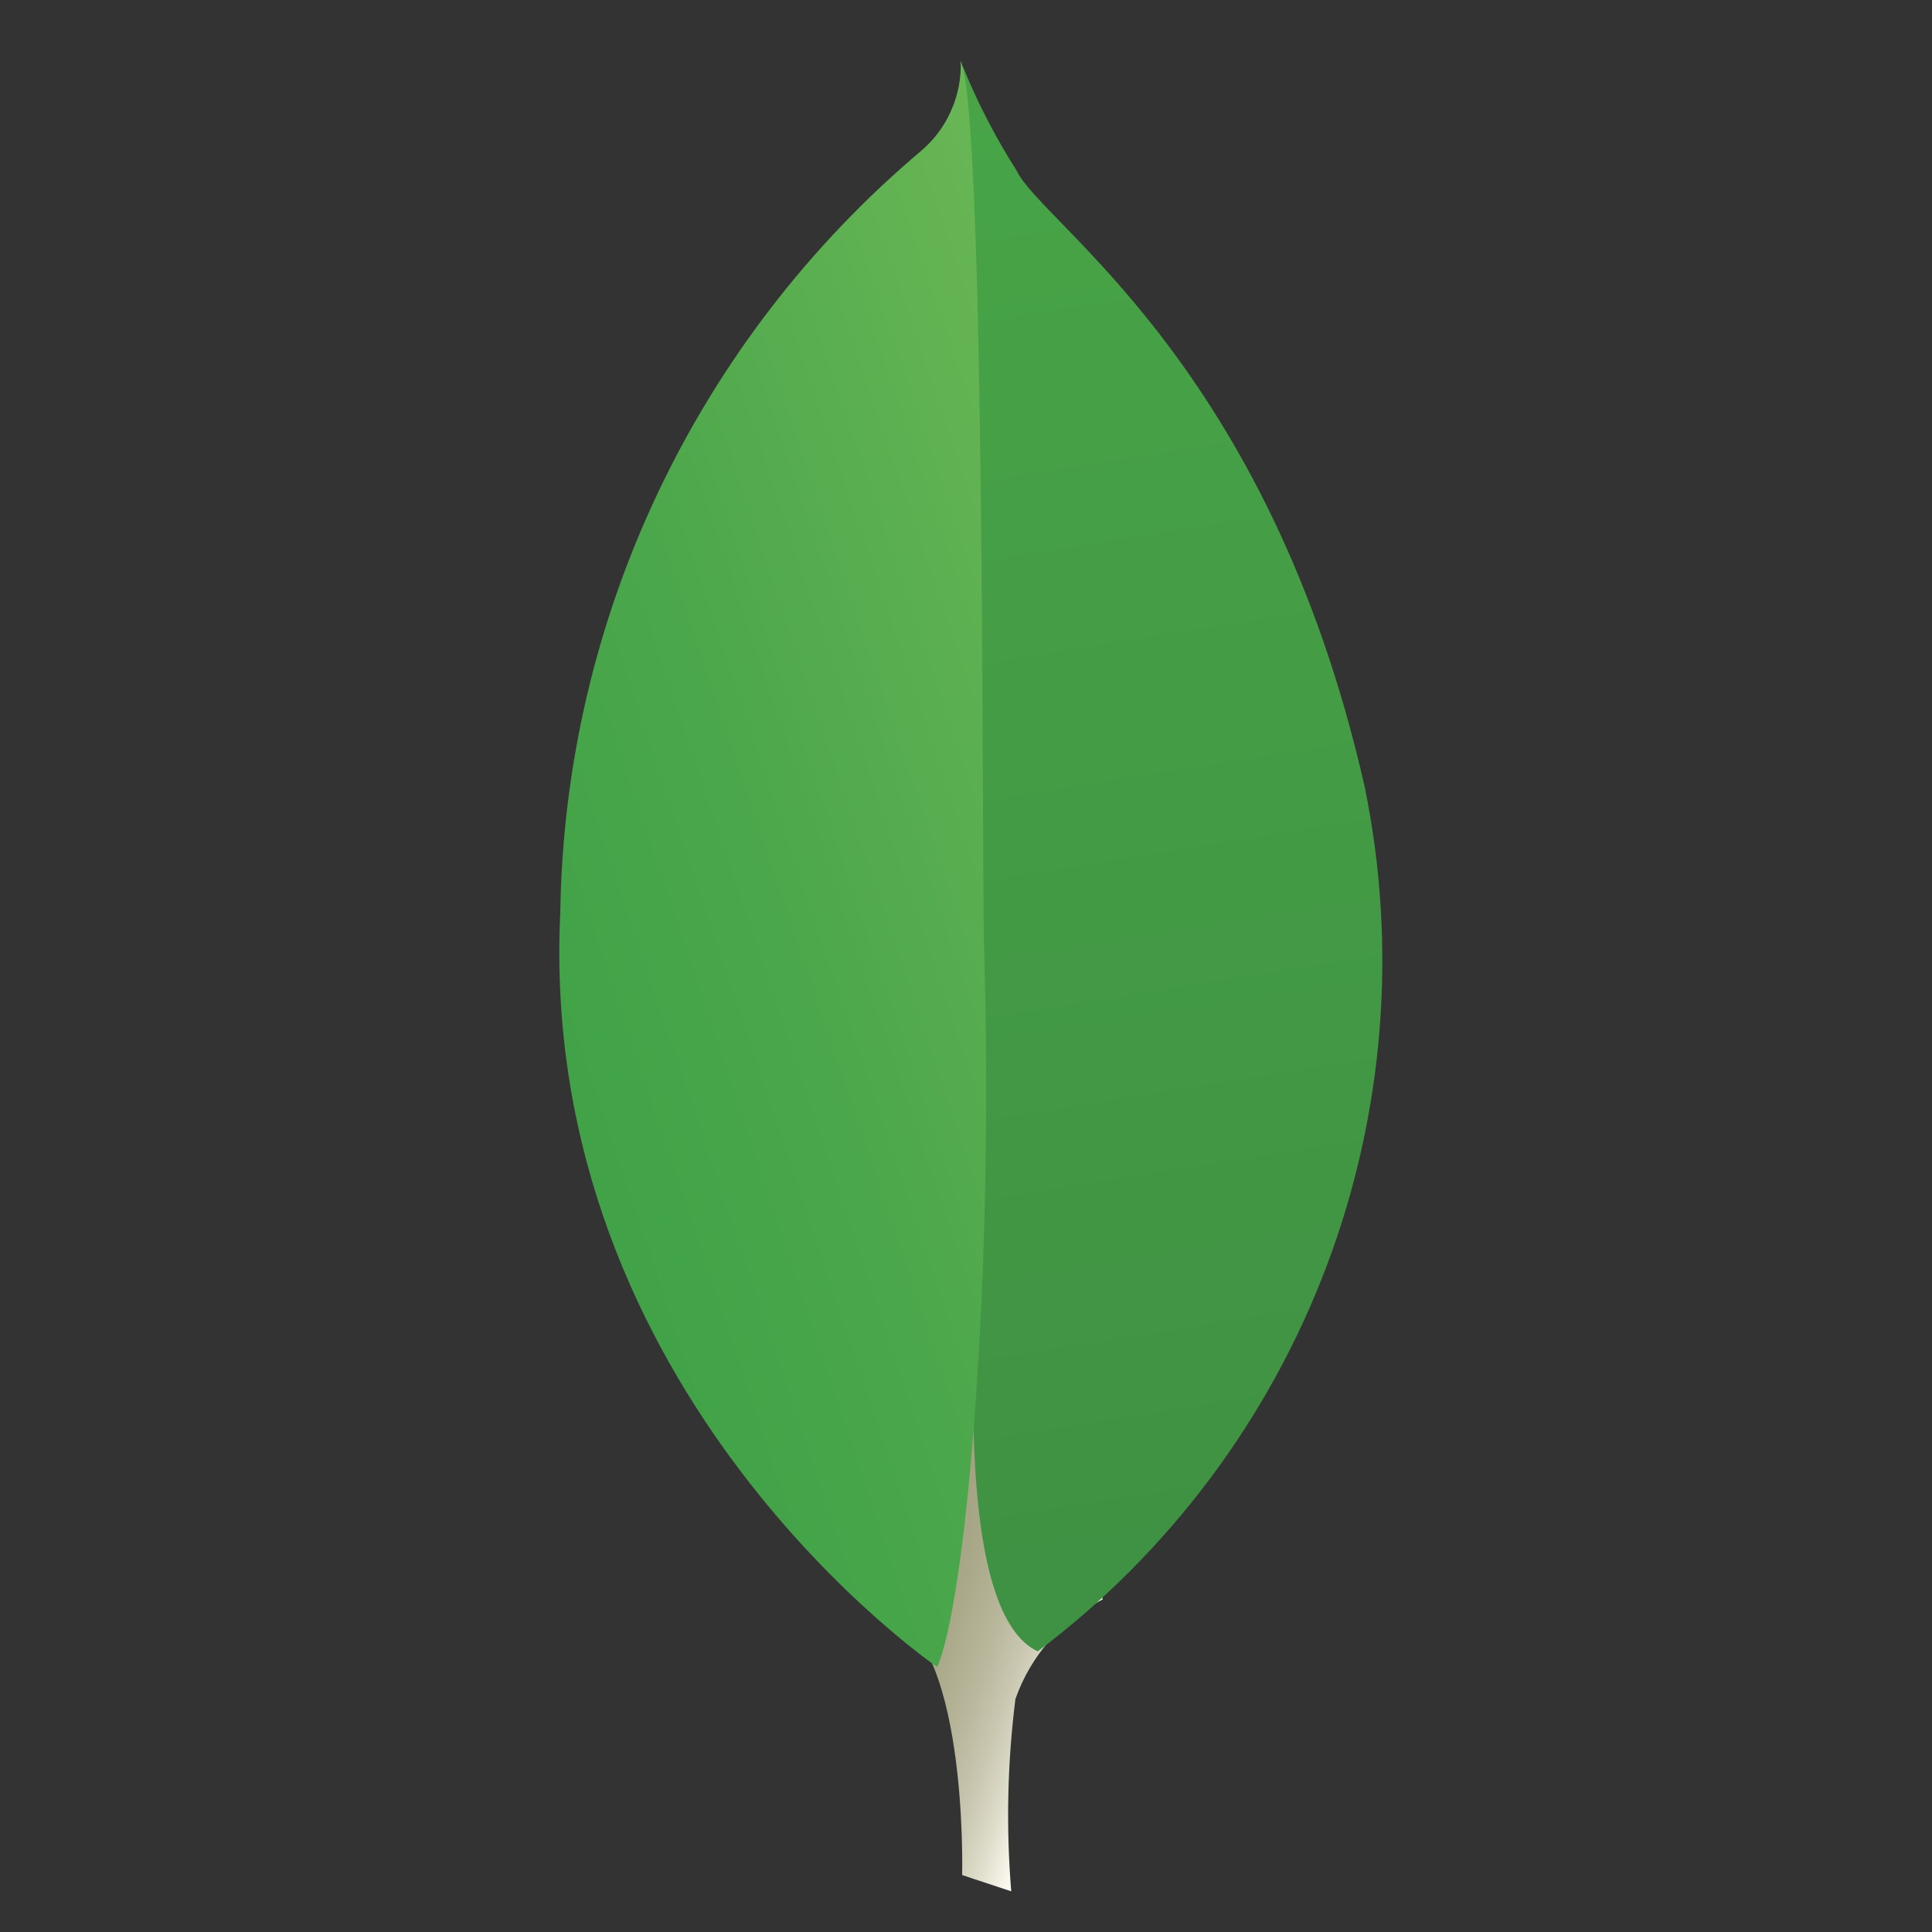 <svg width="19" height="19" viewBox="0 0 19 19" fill="none" xmlns="http://www.w3.org/2000/svg">
<rect x="0" y="0" width="19" height="19" fill="#333333" stroke="none"/>
<g clip-path="url(#clip0_9607_30400)">
<path d="M9.945 18.6L9.462 18.44C9.462 18.44 9.527 15.997 8.643 15.826C8.064 15.152 8.728 -12.936 10.843 15.73C10.442 15.933 10.135 16.284 9.986 16.709C9.907 17.336 9.893 17.97 9.945 18.6Z" fill="url(#paint0_linear_9607_30400)"/>
<path d="M10.206 16.24C11.492 15.272 12.476 13.96 13.045 12.455C13.614 10.95 13.744 9.314 13.421 7.738C12.476 3.569 10.238 2.199 9.997 1.676C9.789 1.35 9.611 1.005 9.466 0.647L9.644 12.263C9.644 12.263 9.275 15.813 10.206 16.24Z" fill="url(#paint1_linear_9607_30400)"/>
<path d="M9.217 16.394C9.217 16.394 5.282 13.714 5.51 8.973C5.531 7.544 5.858 6.136 6.471 4.844C7.083 3.552 7.965 2.407 9.057 1.485C9.185 1.377 9.287 1.241 9.354 1.087C9.422 0.934 9.454 0.768 9.448 0.6C9.693 1.127 9.653 8.471 9.678 9.329C9.778 12.67 9.493 15.764 9.217 16.394Z" fill="url(#paint2_linear_9607_30400)"/>
</g>
<defs>
<linearGradient id="paint0_linear_9607_30400" x1="6.7" y1="9.762" x2="12.249" y2="11.645" gradientUnits="userSpaceOnUse">
<stop offset="0.231" stop-color="#999875"/>
<stop offset="0.563" stop-color="#9B9977"/>
<stop offset="0.683" stop-color="#A09F7E"/>
<stop offset="0.768" stop-color="#A9A889"/>
<stop offset="0.837" stop-color="#B7B69A"/>
<stop offset="0.896" stop-color="#C9C7B0"/>
<stop offset="0.948" stop-color="#DEDDCB"/>
<stop offset="0.994" stop-color="#F8F6EB"/>
<stop offset="1" stop-color="#FBF9EF"/>
</linearGradient>
<linearGradient id="paint1_linear_9607_30400" x1="8.735" y1="0.564" x2="11.188" y2="15.883" gradientUnits="userSpaceOnUse">
<stop stop-color="#48A547"/>
<stop offset="1" stop-color="#3F9143"/>
</linearGradient>
<linearGradient id="paint2_linear_9607_30400" x1="5.171" y1="9.443" x2="11.754" y2="7.238" gradientUnits="userSpaceOnUse">
<stop stop-color="#41A247"/>
<stop offset="0.352" stop-color="#4BA74B"/>
<stop offset="0.956" stop-color="#67B554"/>
<stop offset="1" stop-color="#69B655"/>
</linearGradient>
<clipPath id="clip0_9607_30400">
<rect width="18" height="18" fill="white" transform="translate(0.5 0.6)"/>
</clipPath>
</defs>
</svg>
